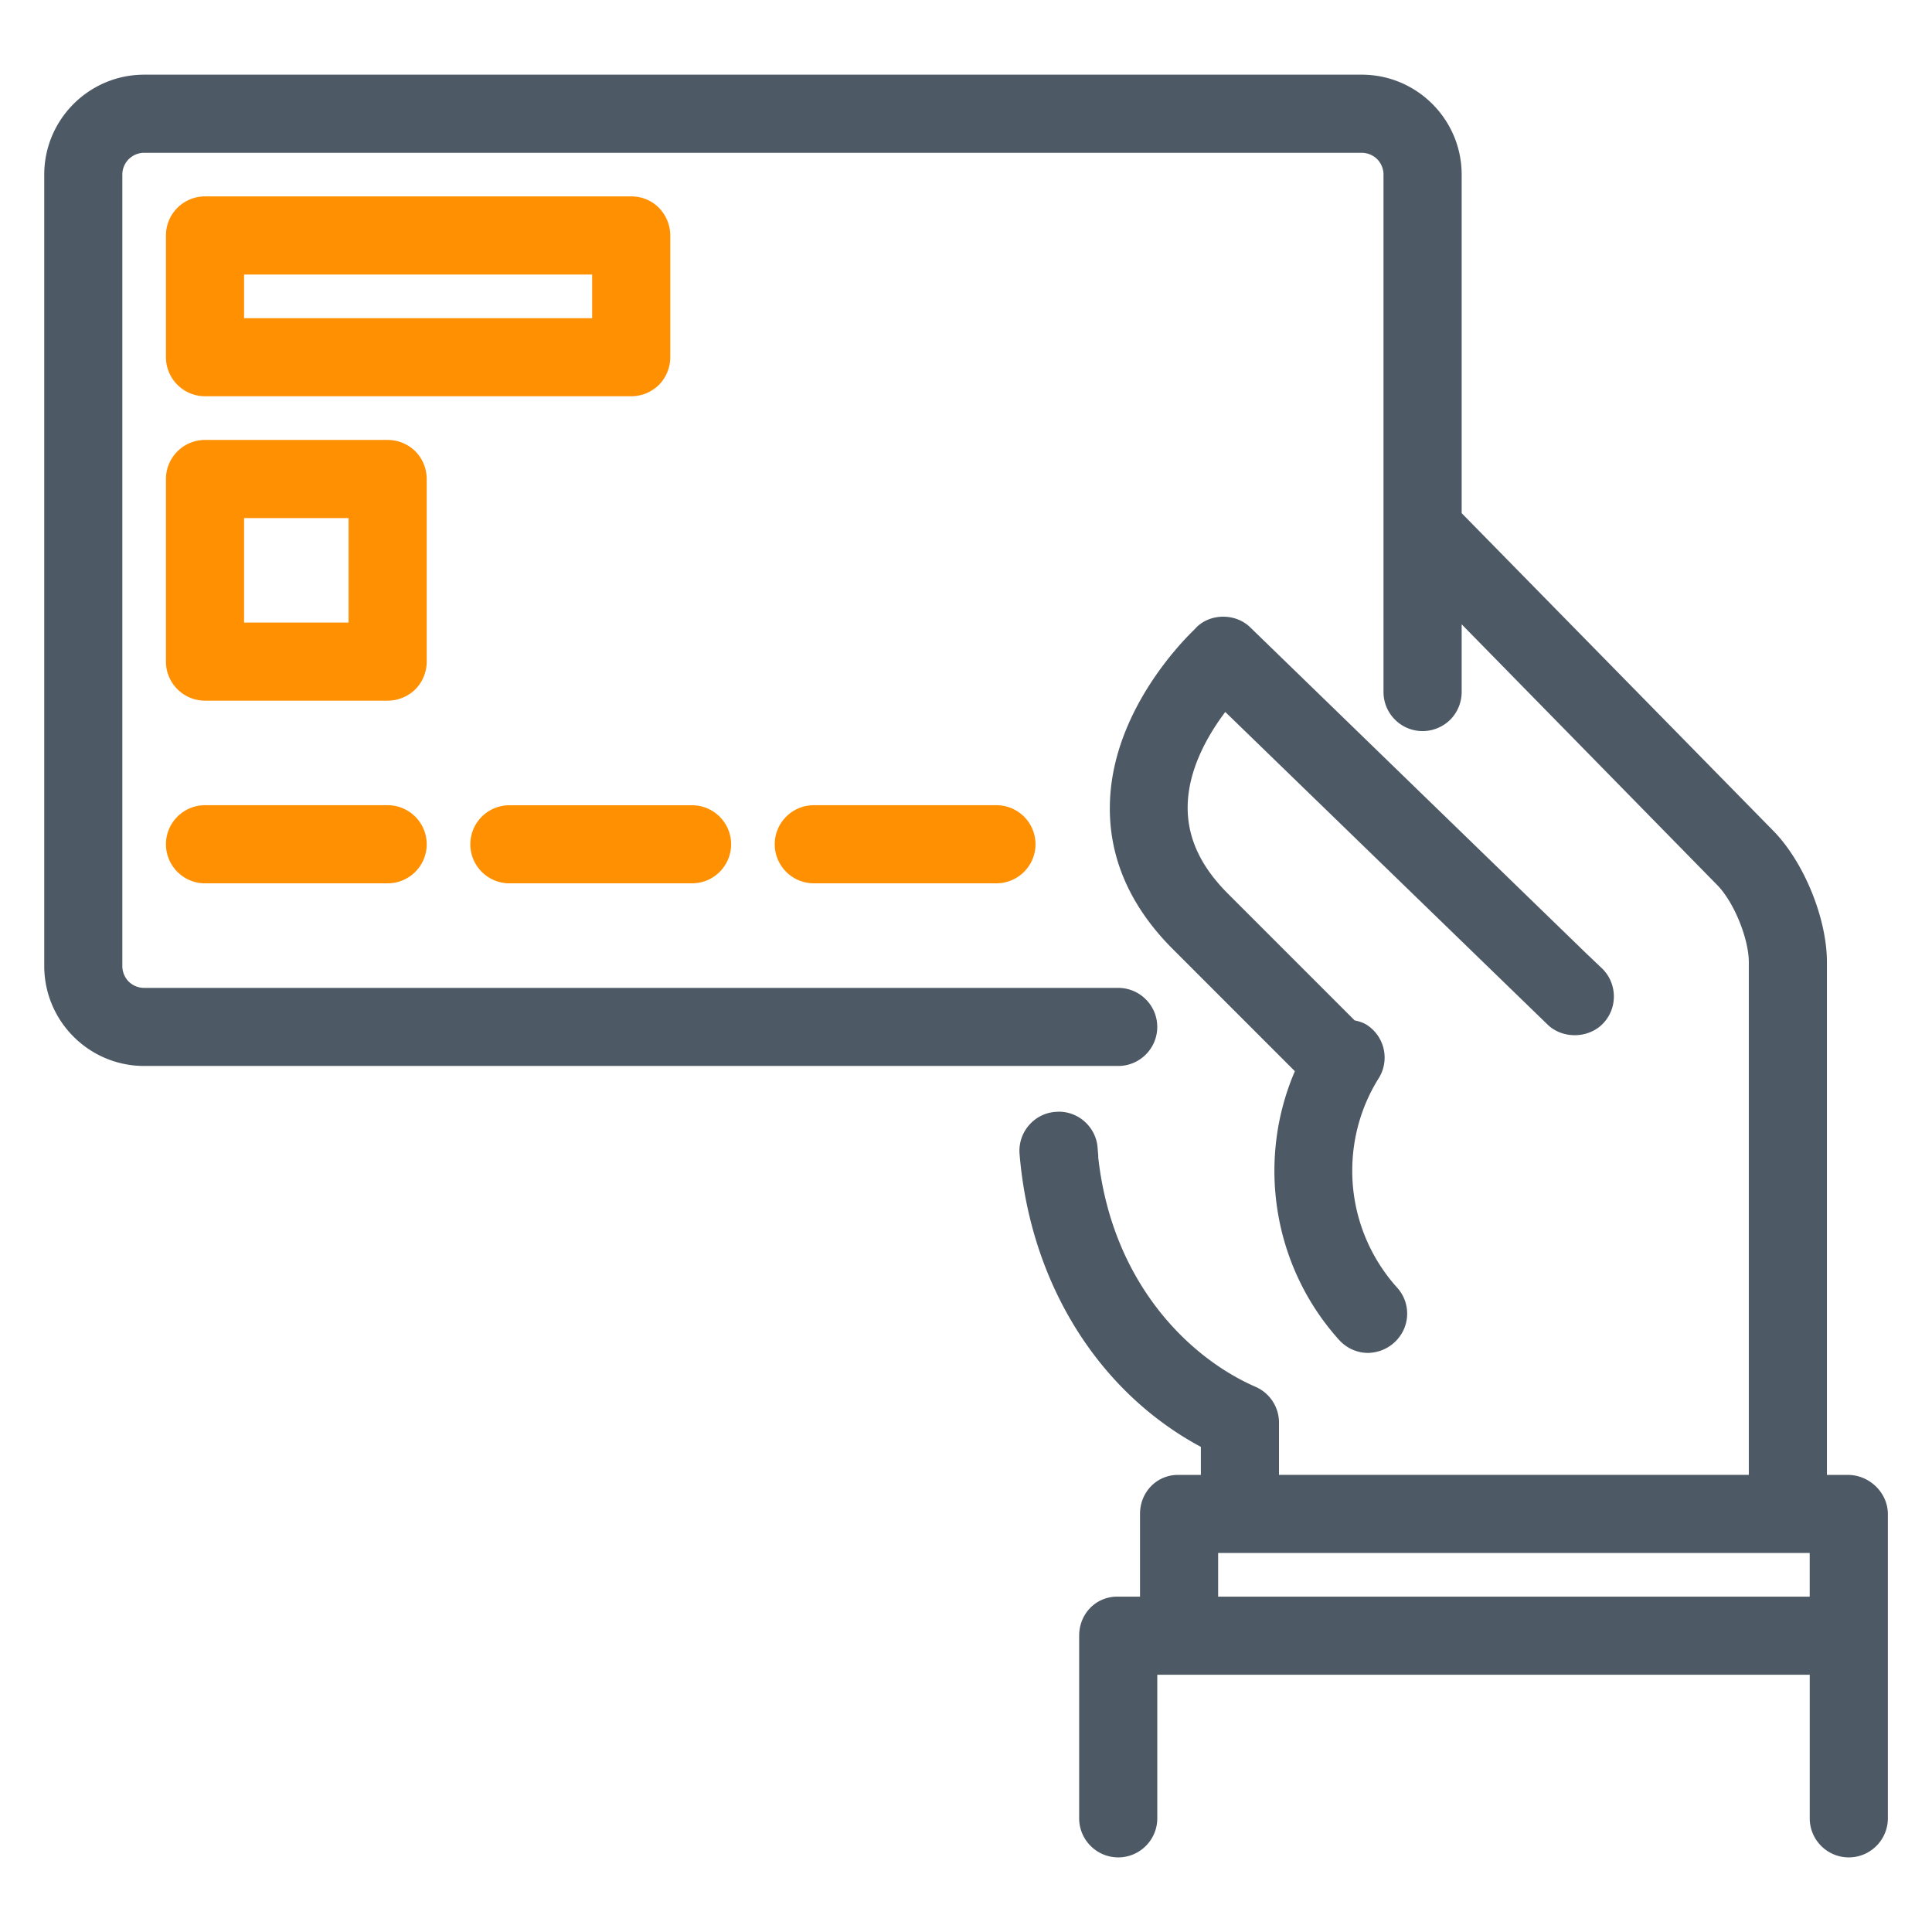 <svg xmlns="http://www.w3.org/2000/svg" width="56.066" height="56.067" viewBox="0 -12.684 56.066 56.067" xmlns:v="https://vecta.io/nano"><path d="M12.383 1.216a1.15 1.15 0 0 0-.33-.804C11.835.2 11.55.083 11.25.083h-5.3c-.625 0-1.134.508-1.134 1.133v5.3c0 .625.509 1.133 1.134 1.133h5.3a1.15 1.15 0 0 0 .806-.332c.208-.21.327-.503.327-.801v-5.3zm-2.267 4.167H7.083V2.35h3.033v3.033zm9.007-6.899a1.15 1.15 0 0 0 .328-.801v-3.534c0-.297-.12-.589-.332-.805s-.502-.329-.802-.329H5.95c-.625 0-1.134.508-1.134 1.133v3.534c0 .625.509 1.133 1.134 1.133h12.366c.3.001.585-.115.807-.331zM17.184-3.45H7.083v-1.267h10.101v1.267zm-2.401 16.4h5.3c.625 0 1.134-.508 1.134-1.133s-.509-1.133-1.134-1.133h-5.3c-.625 0-1.134.508-1.134 1.133s.509 1.133 1.134 1.133zm-3.533-2.267h-5.3c-.625 0-1.134.508-1.134 1.133s.509 1.134 1.134 1.134h5.3c.625 0 1.133-.508 1.133-1.133s-.508-1.134-1.133-1.134zm12.366 0c-.625 0-1.133.508-1.133 1.133s.508 1.133 1.133 1.133h5.301c.625 0 1.133-.508 1.133-1.133s-.508-1.133-1.133-1.133h-5.301z" fill="#ff9001"/><path d="M53.622 30.117h-.605V15.239c0-1.276-.672-2.918-1.562-3.819l-9.038-9.212v-9.825c0-1.599-1.301-2.9-2.9-2.9H5.95 4.816h-.632c-1.599 0-2.9 1.301-2.9 2.9V15.35c0 1.599 1.301 2.9 2.9 2.9H32.45c.625 0 1.133-.508 1.133-1.133s-.508-1.133-1.133-1.133H4.184a.64.64 0 0 1-.45-.184c-.117-.118-.184-.282-.184-.45V-7.617c0-.349.284-.633.634-.633h.633H5.95h33.566a.65.65 0 0 1 .449.184c.116.118.184.281.184.449V7.399c0 .625.509 1.133 1.134 1.133.3 0 .592-.121.803-.331a1.14 1.14 0 0 0 .331-.803V5.433l7.42 7.571c.479.486.913 1.552.913 2.235v14.877H37.116V28.6c0-.453-.269-.861-.683-1.04-1.966-.859-4.169-3.057-4.564-6.67h.004l-.021-.269c-.044-.585-.538-1.044-1.124-1.044l-.102.005c-.62.048-1.087.594-1.039 1.218.307 3.731 2.27 6.898 5.262 8.504v.813h-.661c-.62 0-1.105.498-1.105 1.133v2.4h-.661c-.62 0-1.105.498-1.105 1.133v5.3c0 .625.509 1.134 1.134 1.134s1.133-.509 1.133-1.134v-4.166h18.934v4.166c0 .625.508 1.134 1.133 1.134s1.134-.509 1.134-1.134v-5.05-.25-3.533c-.002-.615-.533-1.133-1.163-1.133zm-1.105 3.533H35.35v-1.267h17.167v1.267zm-7.609-16.603c.434.422 1.181.412 1.606-.023.436-.448.425-1.168-.023-1.605l-.425-.404v.001l-9.777-9.487c-.415-.414-1.134-.423-1.555-.022l-.072.077c-.423.407-2.392 2.441-2.453 5.058-.039 1.549.577 2.969 1.831 4.222l3.537 3.538c-1.113 2.586-.648 5.656 1.284 7.799.217.239.522.376.839.376h.003.003c.45-.012.846-.271 1.033-.683.182-.412.102-.891-.199-1.216-.837-.933-1.298-2.135-1.298-3.385 0-.96.267-1.891.771-2.692a1.13 1.13 0 0 0-.355-1.547c-.107-.067-.227-.101-.347-.127l-3.676-3.676c-.804-.804-1.187-1.641-1.169-2.56.022-1.05.572-2.024 1.091-2.714l9.351 9.07z" fill="#4d5964"/></svg>
